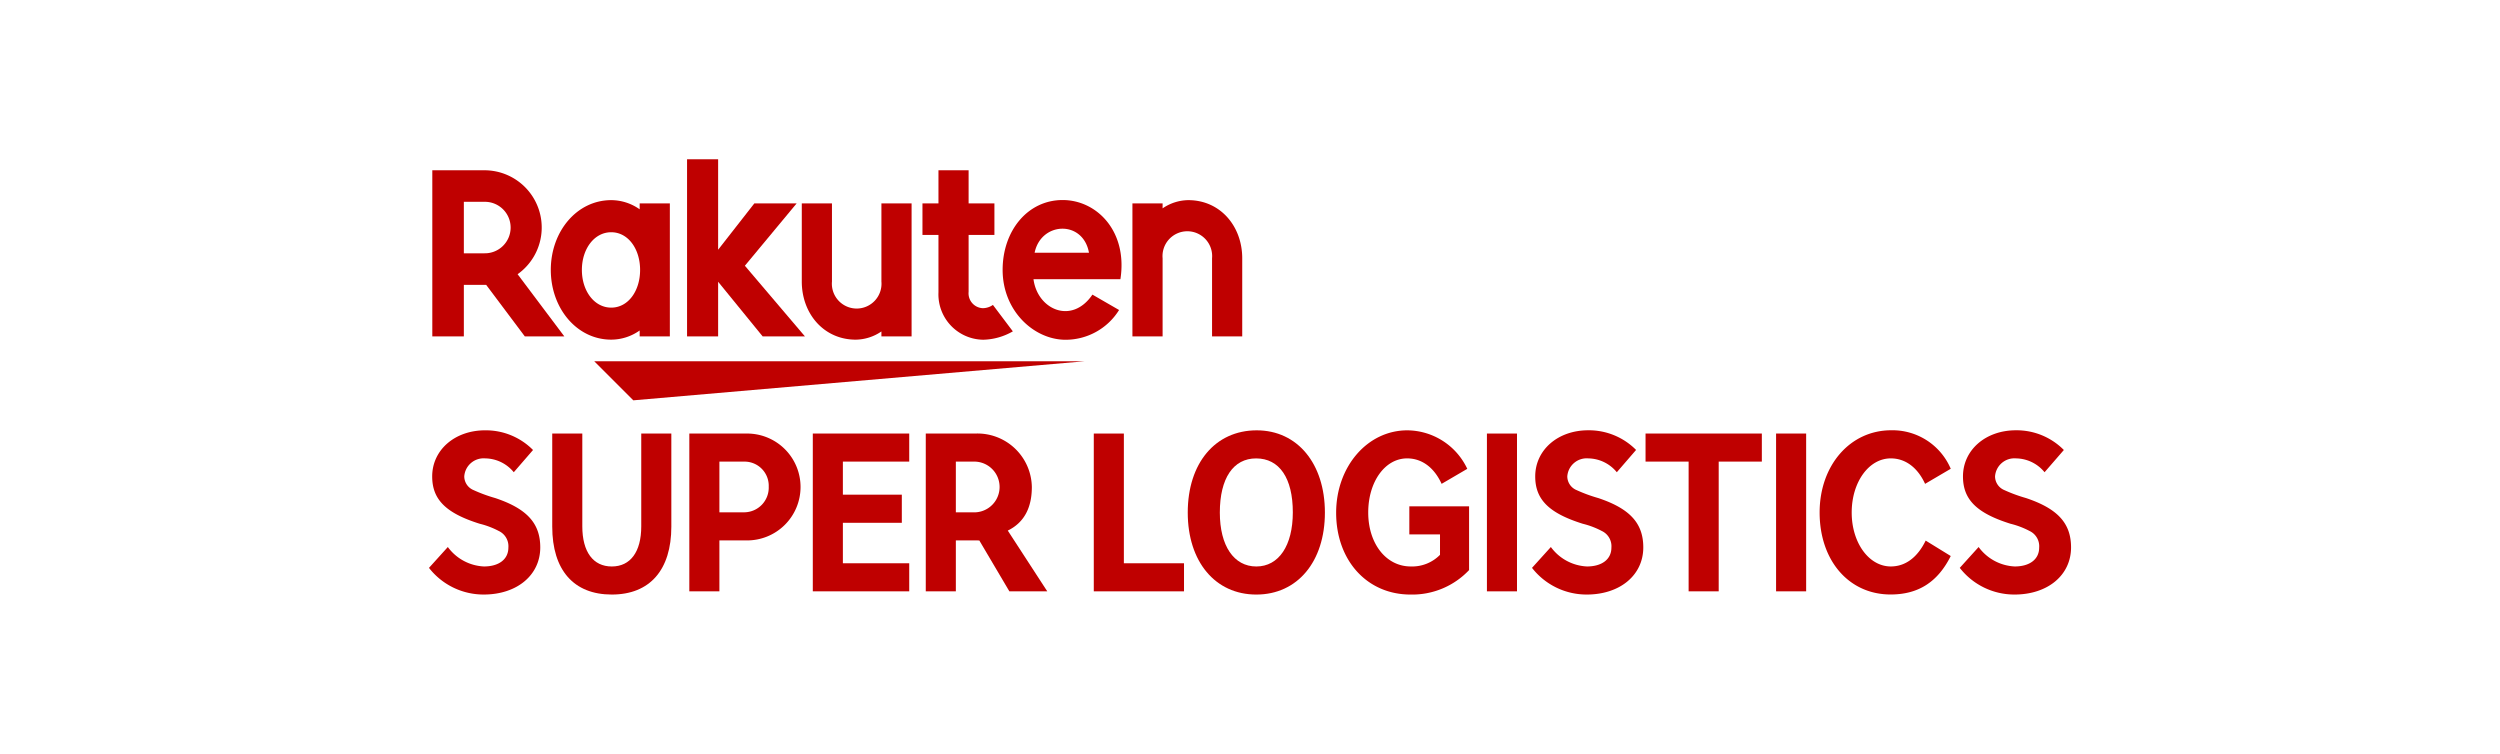 <svg xmlns="http://www.w3.org/2000/svg" width="325" height="98" viewBox="0 0 325 98">
  <defs>
    <style>
      .a {
        fill: #fff;
      }

      .b {
        fill: none;
      }

      .c {
        fill: #bf0000;
      }
    </style>
  </defs>
  <title>logo_superlogistics_02</title>
  <rect class="a" width="325" height="98"/>
  <g>
    <rect class="b" x="56.198" y="22.136" width="213.036" height="54.738"/>
    <g>
      <g>
        <polygon class="c" points="140.959 46.968 77.256 46.968 82.331 52.042 140.959 46.968"/>
        <path class="c" d="M83.157,26.443v.768a6.428,6.428,0,0,0-3.7-1.192c-4.463,0-7.853,4.07-7.853,9.068s3.39,9.067,7.853,9.067a6.42,6.42,0,0,0,3.7-1.192v.767H87.08V26.443Zm-3.7,13.548c-2.2,0-3.812-2.167-3.812-4.9s1.612-4.9,3.812-4.9,3.756,2.167,3.756,4.9S81.664,39.991,79.461,39.991Z"/>
        <path class="c" d="M114.584,26.443V36.6a3.227,3.227,0,1,1-6.429,0V26.443h-3.923V36.6c0,4.166,2.85,7.556,7.017,7.556a6.018,6.018,0,0,0,3.335-1.068v.643h3.923V26.443Z"/>
        <path class="c" d="M151.138,43.729V33.575a3.227,3.227,0,1,1,6.429,0V43.729h3.923V33.575c0-4.167-2.85-7.556-7.017-7.556a6.022,6.022,0,0,0-3.335,1.067v-.643h-3.923V43.729Z"/>
        <path class="c" d="M60.3,43.729v-6.7h2.9l5.024,6.7h5.136l-6.071-8.081a7.443,7.443,0,0,0-4.314-13.512H56.2V43.729Zm0-17.493h2.677a3.347,3.347,0,1,1,0,6.693H60.3Z"/>
        <path class="c" d="M129.08,39.639a2.332,2.332,0,0,1-1.312.425,1.934,1.934,0,0,1-1.849-2.121v-7.4h3.355v-4.1h-3.355V22.136H122v4.307H119.92v4.1H122V38a5.9,5.9,0,0,0,5.832,6.165,8.079,8.079,0,0,0,3.838-1.088Z"/>
        <polygon class="c" points="96.834 34.546 103.563 26.443 98.064 26.443 93.357 32.465 93.357 20.708 89.317 20.708 89.317 43.729 93.357 43.729 93.357 36.628 99.143 43.729 104.64 43.729 96.834 34.546"/>
        <path class="c" d="M138.142,26.005c-4.541,0-7.8,3.99-7.8,9.081,0,5.354,4.089,9.083,8.188,9.083A8.189,8.189,0,0,0,145.48,40.3l-3.465-2c-2.68,3.95-7.147,1.945-7.662-2.005l11.3,0C146.62,30.088,142.606,26.005,138.142,26.005Zm3.425,6.85H134.5C135.327,28.806,140.8,28.574,141.567,32.855Z"/>
      </g>
      <g>
        <g>
          <path class="c" d="M142.192,76.874V56.361h3.91V73.225h7.819v3.649Z"/>
          <path class="c" d="M172.237,66.631c0,6.386-3.571,10.661-8.915,10.661s-8.914-4.275-8.914-10.661c0-6.413,3.571-10.688,8.966-10.688C168.666,55.943,172.237,60.271,172.237,66.631Zm-13.659,0c0,4.326,1.825,7.011,4.744,7.011s4.745-2.711,4.745-7.038c0-4.457-1.747-7.011-4.771-7.011C160.325,59.593,158.578,62.173,158.578,66.631Z"/>
          <path class="c" d="M190.98,74.111a10.166,10.166,0,0,1-7.611,3.181c-5.656,0-9.67-4.432-9.67-10.635,0-6,4.066-10.714,9.253-10.714a8.691,8.691,0,0,1,7.794,5.005L187.41,62.9c-.965-2.111-2.555-3.31-4.484-3.31-2.867,0-5.057,3.023-5.057,7.038,0,4.04,2.32,7.011,5.526,7.011a5.08,5.08,0,0,0,3.806-1.511V69.472h-3.988v-3.65h7.767Z"/>
          <path class="c" d="M197.21,76.874H193.3V56.361h3.91Z"/>
          <path class="c" d="M210.185,61.391a4.871,4.871,0,0,0-3.7-1.8,2.526,2.526,0,0,0-2.737,2.346,1.942,1.942,0,0,0,1.2,1.772,19.656,19.656,0,0,0,2.842,1.043c4.118,1.381,5.838,3.284,5.838,6.412,0,3.6-3.024,6.126-7.351,6.126a8.986,8.986,0,0,1-7.116-3.468l2.451-2.71a6.168,6.168,0,0,0,4.691,2.528c1.955,0,3.18-.938,3.18-2.45a2.195,2.195,0,0,0-1.251-2.163,10.785,10.785,0,0,0-2.476-.939c-4.4-1.382-6.177-3.154-6.177-6.151,0-3.441,2.945-6,6.881-6a8.627,8.627,0,0,1,6.23,2.555Z"/>
          <path class="c" d="M223.431,60.009V76.874h-3.91V60.009h-5.6V56.361h15.118v3.648Z"/>
          <path class="c" d="M234.8,76.874h-3.91V56.361h3.91Z"/>
          <path class="c" d="M250.261,62.9c-.964-2.111-2.554-3.31-4.458-3.31-2.866,0-5.082,3.1-5.082,7.038s2.241,7.011,5.082,7.011c1.9,0,3.468-1.173,4.536-3.362l3.258,2.007c-1.694,3.388-4.222,5-7.82,5-5.421,0-9.226-4.405-9.226-10.661,0-6.126,3.962-10.688,9.305-10.688a8.232,8.232,0,0,1,7.741,5.005Z"/>
          <path class="c" d="M265.793,61.391a4.871,4.871,0,0,0-3.7-1.8,2.526,2.526,0,0,0-2.737,2.346,1.943,1.943,0,0,0,1.2,1.772,19.783,19.783,0,0,0,2.842,1.043c4.118,1.381,5.839,3.284,5.839,6.412,0,3.6-3.024,6.126-7.351,6.126a8.983,8.983,0,0,1-7.116-3.468l2.45-2.71a6.168,6.168,0,0,0,4.692,2.528c1.955,0,3.18-.938,3.18-2.45a2.195,2.195,0,0,0-1.251-2.163,10.785,10.785,0,0,0-2.476-.939c-4.406-1.382-6.178-3.154-6.178-6.151,0-3.441,2.945-6,6.881-6A8.629,8.629,0,0,1,268.3,58.5Z"/>
        </g>
        <path class="c" d="M66.791,61.391a4.869,4.869,0,0,0-3.7-1.8,2.526,2.526,0,0,0-2.737,2.346,1.942,1.942,0,0,0,1.2,1.772,19.792,19.792,0,0,0,2.841,1.043c4.119,1.381,5.839,3.284,5.839,6.412,0,3.6-3.024,6.125-7.35,6.125a8.984,8.984,0,0,1-7.116-3.466l2.45-2.711a6.168,6.168,0,0,0,4.692,2.528c1.955,0,3.179-.938,3.179-2.45a2.192,2.192,0,0,0-1.251-2.163,10.785,10.785,0,0,0-2.476-.939c-4.405-1.381-6.177-3.154-6.177-6.151,0-3.441,2.945-5.995,6.881-5.995A8.622,8.622,0,0,1,69.293,58.5Z"/>
        <path class="c" d="M87.274,68.455c0,5.63-2.789,8.836-7.742,8.836s-7.741-3.18-7.741-8.836V56.361H75.7V68.429c0,3.31,1.407,5.213,3.831,5.213s3.832-1.9,3.832-5.213V56.361h3.91Z"/>
        <path class="c" d="M97.041,56.361a6.947,6.947,0,1,1,0,13.893H93.522v6.62h-3.91V56.361ZM96.78,66.6a3.208,3.208,0,0,0,3.154-3.336A3.141,3.141,0,0,0,96.78,60.01H93.522V66.6Z"/>
        <path class="c" d="M109.574,60.01v4.3h7.663V67.96h-7.663v5.265H118.2v3.649H105.664V56.361H118.2V60.01Z"/>
        <path class="c" d="M120.35,76.874V56.361h6.438a7.069,7.069,0,0,1,7.351,6.959c0,2.737-1.043,4.64-3.128,5.656l5.135,7.9h-4.927l-3.91-6.62H124.26v6.62Zm3.91-10.27h2.528a3.3,3.3,0,0,0,0-6.594H124.26Z"/>
      </g>
    </g>
  </g>
</svg>
